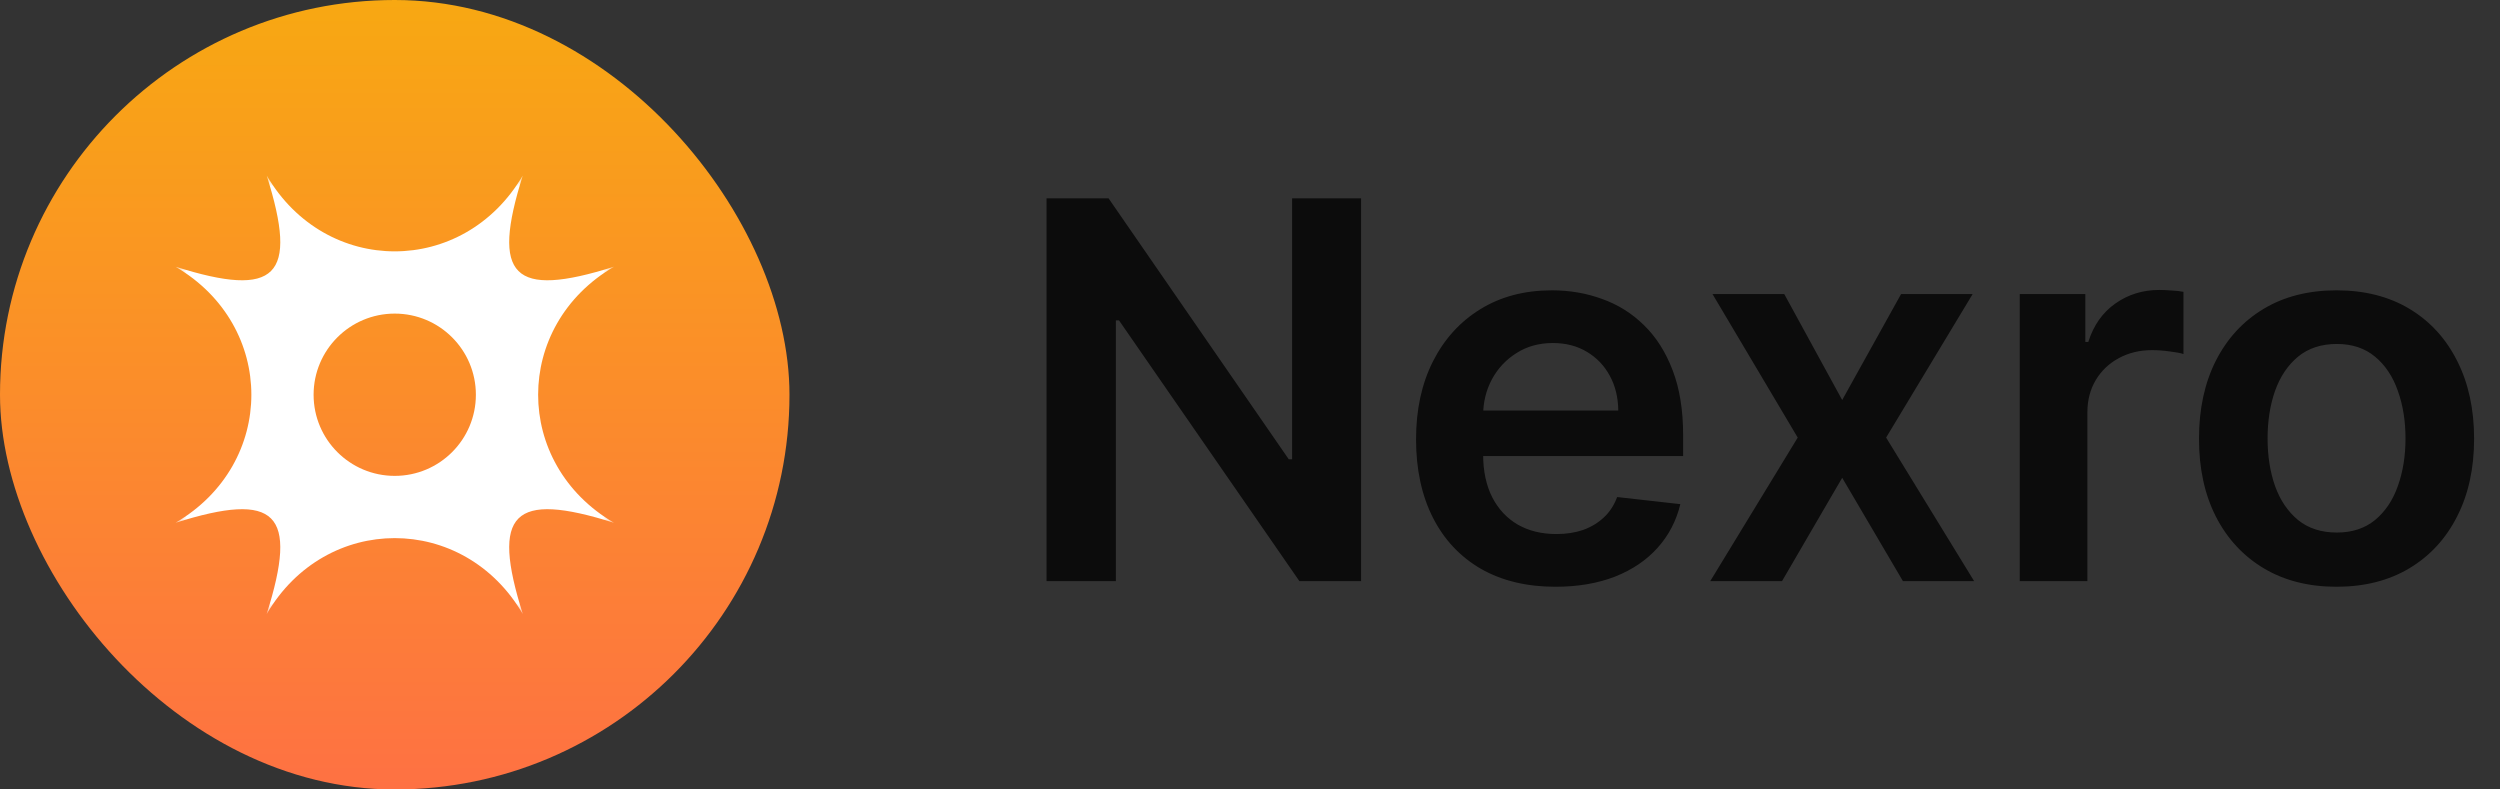 <svg width="114" height="36" viewBox="0 0 114 36" fill="none" xmlns="http://www.w3.org/2000/svg">
<rect x="0" y="0" width="114" height="36" fill="#333333" stroke="none"/>
<rect width="36" height="36" rx="18" fill="url(#paint0_linear_2010_18371)"/>
<g clip-path="url(#clip0_2010_18371)">
<mask id="mask0_2010_18371" style="mask-type:luminance" maskUnits="userSpaceOnUse" x="8" y="8" width="20" height="20">
<path d="M28 8H8V28H28V8Z" fill="white"/>
</mask>
<g mask="url(#mask0_2010_18371)">
<path fill-rule="evenodd" clip-rule="evenodd" d="M8 23.84C12.616 22.382 13.619 23.384 12.16 28C14.855 23.384 21.145 23.384 23.84 28C22.382 23.384 23.385 22.382 28 23.84C23.385 21.145 23.385 14.856 28 12.161C23.385 13.618 22.382 12.616 23.84 8C21.145 12.616 14.855 12.616 12.16 8C13.619 12.616 12.616 13.618 8 12.161C12.616 14.856 12.616 21.145 8 23.84ZM18 21.7C20.044 21.7 21.7 20.044 21.7 18C21.7 15.957 20.044 14.3 18 14.3C15.957 14.3 14.3 15.957 14.3 18C14.3 20.044 15.957 21.7 18 21.7Z" fill="white"/>
</g>
</g>
<path d="M62.065 9.045V26.5H59.253L51.028 14.611H50.883V26.5H47.722V9.045H50.551L58.767 20.943H58.92V9.045H62.065ZM70.93 26.756C69.617 26.756 68.484 26.483 67.529 25.938C66.58 25.386 65.85 24.608 65.339 23.602C64.828 22.591 64.572 21.401 64.572 20.031C64.572 18.685 64.828 17.503 65.339 16.486C65.856 15.463 66.578 14.668 67.504 14.099C68.43 13.526 69.518 13.239 70.768 13.239C71.575 13.239 72.336 13.369 73.052 13.631C73.773 13.886 74.41 14.284 74.961 14.824C75.518 15.364 75.955 16.051 76.273 16.886C76.592 17.716 76.751 18.704 76.751 19.852V20.798H66.021V18.719H73.793C73.788 18.128 73.66 17.602 73.41 17.142C73.16 16.676 72.81 16.31 72.362 16.043C71.918 15.776 71.401 15.642 70.81 15.642C70.18 15.642 69.626 15.796 69.148 16.102C68.671 16.403 68.299 16.801 68.032 17.296C67.771 17.784 67.637 18.321 67.631 18.906V20.722C67.631 21.483 67.771 22.136 68.049 22.682C68.328 23.222 68.717 23.636 69.217 23.926C69.717 24.21 70.302 24.352 70.972 24.352C71.421 24.352 71.828 24.29 72.191 24.165C72.555 24.034 72.87 23.844 73.137 23.594C73.404 23.344 73.606 23.034 73.742 22.665L76.623 22.989C76.441 23.75 76.094 24.415 75.583 24.983C75.078 25.546 74.43 25.983 73.64 26.296C72.85 26.602 71.947 26.756 70.93 26.756ZM81.362 13.409L84.004 18.241L86.689 13.409H89.953L86.007 19.954L90.021 26.5H86.774L84.004 21.787L81.26 26.5H77.987L81.976 19.954L78.09 13.409H81.362ZM92.1 26.5V13.409H95.091V15.591H95.227C95.466 14.835 95.875 14.253 96.455 13.844C97.04 13.429 97.708 13.222 98.458 13.222C98.628 13.222 98.818 13.23 99.029 13.247C99.245 13.258 99.424 13.278 99.566 13.307V16.145C99.435 16.099 99.227 16.06 98.943 16.026C98.665 15.986 98.395 15.966 98.134 15.966C97.571 15.966 97.066 16.088 96.617 16.332C96.174 16.571 95.824 16.903 95.568 17.329C95.313 17.756 95.185 18.247 95.185 18.804V26.5H92.1ZM106.546 26.756C105.268 26.756 104.16 26.474 103.223 25.912C102.285 25.349 101.558 24.562 101.041 23.551C100.529 22.54 100.274 21.358 100.274 20.006C100.274 18.653 100.529 17.469 101.041 16.452C101.558 15.435 102.285 14.645 103.223 14.082C104.16 13.52 105.268 13.239 106.546 13.239C107.825 13.239 108.933 13.52 109.87 14.082C110.808 14.645 111.532 15.435 112.044 16.452C112.561 17.469 112.819 18.653 112.819 20.006C112.819 21.358 112.561 22.54 112.044 23.551C111.532 24.562 110.808 25.349 109.87 25.912C108.933 26.474 107.825 26.756 106.546 26.756ZM106.563 24.284C107.257 24.284 107.836 24.094 108.302 23.713C108.768 23.327 109.115 22.81 109.342 22.162C109.575 21.514 109.691 20.793 109.691 19.997C109.691 19.196 109.575 18.472 109.342 17.824C109.115 17.171 108.768 16.651 108.302 16.264C107.836 15.878 107.257 15.685 106.563 15.685C105.853 15.685 105.262 15.878 104.791 16.264C104.325 16.651 103.975 17.171 103.742 17.824C103.515 18.472 103.402 19.196 103.402 19.997C103.402 20.793 103.515 21.514 103.742 22.162C103.975 22.81 104.325 23.327 104.791 23.713C105.262 24.094 105.853 24.284 106.563 24.284Z" fill="#0C0C0C"/>
<defs>
<linearGradient id="paint0_linear_2010_18371" x1="18" y1="0" x2="18" y2="36" gradientUnits="userSpaceOnUse">
<stop stop-color="#F8A812"/>
<stop offset="1" stop-color="#FE7143"/>
</linearGradient>
<clipPath id="clip0_2010_18371">
<rect width="20" height="20" fill="white" transform="translate(8 8)"/>
</clipPath>
</defs>
</svg>
